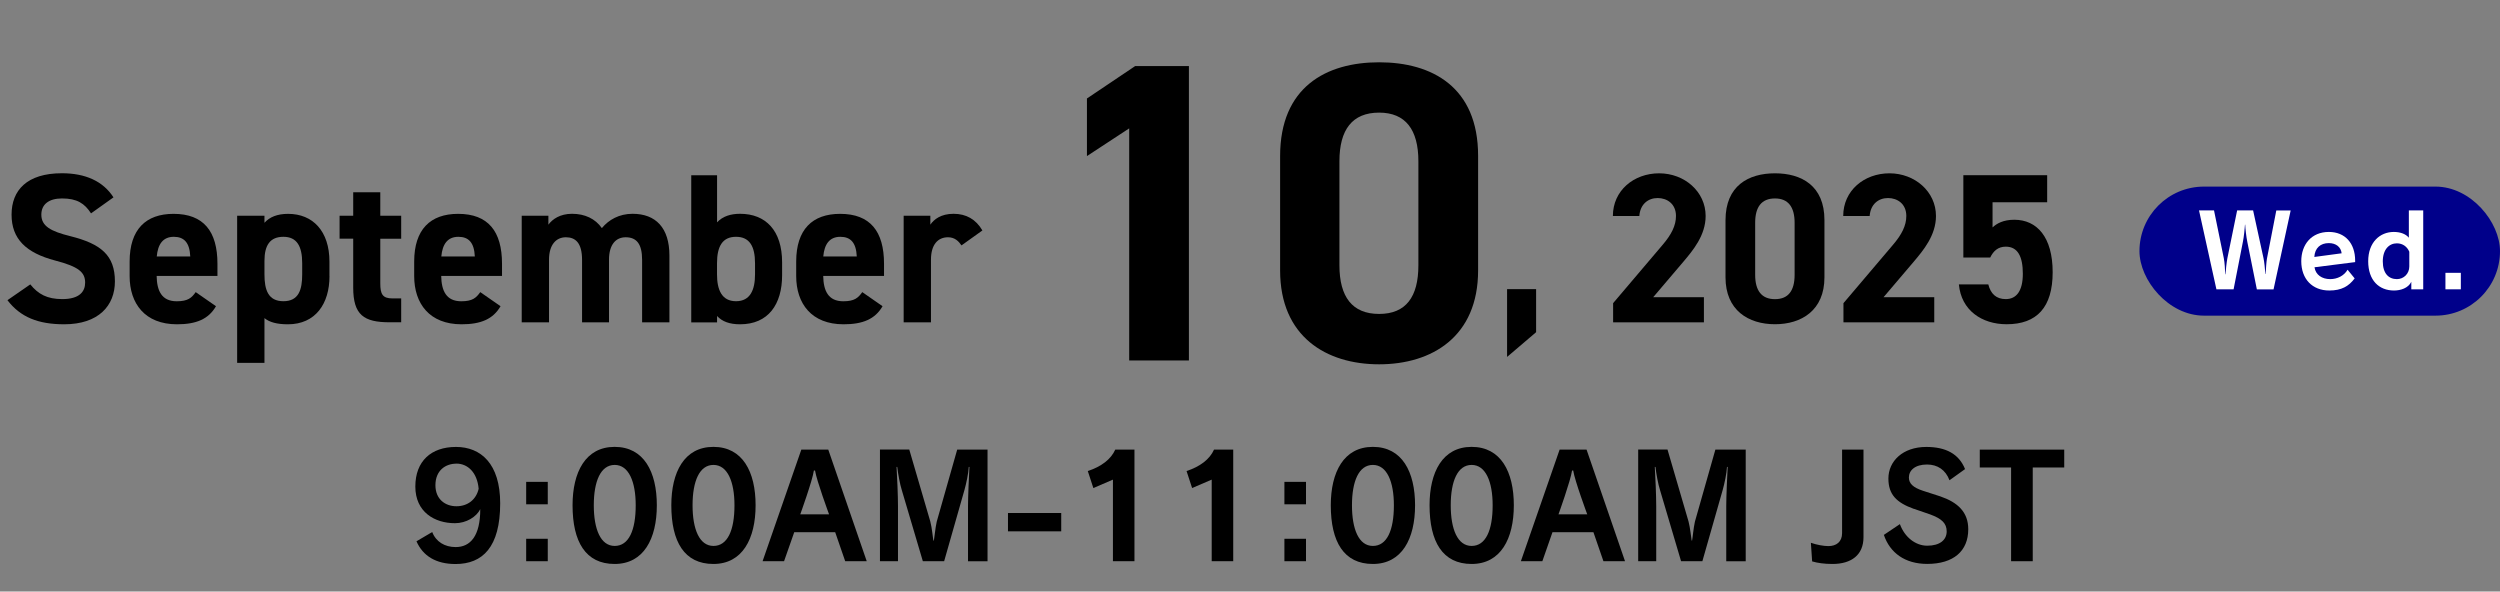 <?xml version="1.0" encoding="UTF-8"?>
<svg id="uuid-1a44f047-3312-4295-a4e5-5f50ede814a3" data-name="レイヤー 2" xmlns="http://www.w3.org/2000/svg" width="436.64" height="103.32" viewBox="0 0 436.64 103.32">
  <rect x="0" y="0" width="436.64" height="103.32" fill="#808080" stroke="none"/>
  <defs>
    <style>
      .uuid-18b955f6-d3f1-4374-85ec-e08eca9da3f2 {
        fill: #00008a;
      }

      .uuid-af712e85-0256-49fd-bb9f-b3fa1e6f66c7 {
        fill: #fff;
      }
    </style>
  </defs>
  <g id="uuid-afbc728b-c240-4912-bf00-7a539e639a81" data-name="レイヤー 1">
    <g>
      <g>
        <rect class="uuid-18b955f6-d3f1-4374-85ec-e08eca9da3f2" x="373.67" y="32.59" width="62.97" height="22.54" rx="11.27" ry="11.27"/>
        <g>
          <path class="uuid-af712e85-0256-49fd-bb9f-b3fa1e6f66c7" d="M394.17,50.53l-1.66-8.27c-.18-.85-.35-2.35-.37-3.02h-.04c-.04.69-.19,2.16-.37,3.02l-1.62,8.27h-3l-3.04-13.78h2.62l1.71,8.34c.16.78.21,1.98.25,2.81h.05c.05-.78.18-2.03.32-2.77l1.71-8.38h2.79l1.82,8.36c.14.62.25,1.84.32,2.74h.05c.05-.9.12-2.08.23-2.7l1.63-8.39h2.51l-2.99,13.78h-2.92Z"/>
          <path class="uuid-af712e85-0256-49fd-bb9f-b3fa1e6f66c7" d="M411.26,48.62c-1.04,1.38-2.3,2.12-4.44,2.12-2.95,0-4.89-2-4.89-5.12,0-2.9,1.77-5.11,4.82-5.11,2.83,0,4.59,1.98,4.59,5v.27l-7.1.9c.2,1.34,1.33,2.07,2.74,2.07,1.25,0,2.42-.58,3.04-1.64l1.24,1.52ZM408.98,44.25c-.11-1.11-.99-1.79-2.24-1.79-1.45,0-2.44.85-2.53,2.42l4.77-.64Z"/>
          <path class="uuid-af712e85-0256-49fd-bb9f-b3fa1e6f66c7" d="M421.15,50.53v-1.31c-.53,1.1-1.87,1.52-3.02,1.52-2.62,0-4.51-1.77-4.51-5.11s2.07-5.12,4.47-5.12c1.25,0,2.14.41,2.63,1.01v-4.77h2.51v13.78h-2.09ZM420.8,43.97c-.37-.87-1.13-1.47-2.17-1.47-1.34,0-2.46,1.04-2.46,3.16s1.04,3.09,2.47,3.09c1.18,0,2.16-.94,2.16-2.21v-2.58Z"/>
          <path class="uuid-af712e85-0256-49fd-bb9f-b3fa1e6f66c7" d="M427.11,50.53v-2.88h2.69v2.88h-2.69Z"/>
        </g>
      </g>
      <g>
        <g>
          <path d="M75.48,92.9c.65,1.72,2.2,2.65,4.1,2.65,2.57,0,4.3-1.92,4.3-6.62-.67,1.35-2.45,2.45-4.42,2.45-3.55,0-6.92-1.95-6.92-6.4s2.77-6.92,7.1-6.92,7.72,2.92,7.72,9.85c0,7.65-3.07,10.6-7.8,10.6-3.4,0-5.7-1.4-6.82-3.97l2.75-1.62ZM79.7,80.98c-1.87,0-3.65,1.17-3.65,3.77,0,2.45,1.72,3.67,3.67,3.67s3.45-1.15,3.88-3.05c-.25-2.85-1.9-4.4-3.9-4.4Z"/>
          <path d="M91.9,88.08v-3.92h3.77v3.92h-3.77ZM91.9,98.02v-3.92h3.77v3.92h-3.77Z"/>
          <path d="M100,88.25c0-5.77,2.25-10.2,7.35-10.2s7.37,4.35,7.37,10.2-2.3,10.25-7.37,10.25-7.35-3.87-7.35-10.25ZM111.03,88.25c0-4.12-1.22-7.05-3.67-7.05s-3.65,2.85-3.65,7.05,1.2,7.1,3.65,7.1,3.67-2.7,3.67-7.1Z"/>
          <path d="M117.25,88.25c0-5.77,2.25-10.2,7.35-10.2s7.37,4.35,7.37,10.2-2.3,10.25-7.37,10.25-7.35-3.87-7.35-10.25ZM128.28,88.25c0-4.12-1.22-7.05-3.67-7.05s-3.65,2.85-3.65,7.05,1.2,7.1,3.65,7.1,3.67-2.7,3.67-7.1Z"/>
          <path d="M147.62,98.02l-1.75-5.07h-7.15l-1.78,5.07h-3.75l6.77-19.5h4.7l6.72,19.5h-3.77ZM144.8,89.83s-2.17-5.87-2.45-7.65h-.2c-.25,1.77-2.38,7.65-2.38,7.65h5.02Z"/>
          <path d="M169.07,98.02v-9.7c0-1.6.17-5.37.25-6.77h-.12c-.05,1.12-.45,2.97-.75,4.02l-3.55,12.45h-3.72l-3.67-12.4c-.33-1.03-.67-2.9-.8-4.07h-.12c.1,1.5.25,5.1.25,6.85v9.62h-3.15v-19.5h5.12l3.67,12.55c.3,1.1.47,3.05.55,3.35h.08c.07-.27.25-2.27.5-3.32l3.57-12.57h5.3v19.5h-3.4Z"/>
          <path d="M176.05,92.8v-3.2h9.3v3.2h-9.3Z"/>
          <path d="M194.38,98.02v-14.25l-3.42,1.47-.97-2.97c2.35-.77,4.05-2.05,4.8-3.75h3.35v19.5h-3.75Z"/>
          <path d="M211.63,98.02v-14.25l-3.42,1.47-.97-2.97c2.35-.77,4.05-2.05,4.8-3.75h3.35v19.5h-3.75Z"/>
          <path d="M224.33,88.08v-3.92h3.77v3.92h-3.77ZM224.33,98.02v-3.92h3.77v3.92h-3.77Z"/>
          <path d="M232.43,88.25c0-5.77,2.25-10.2,7.35-10.2s7.37,4.35,7.37,10.2-2.3,10.25-7.37,10.25-7.35-3.87-7.35-10.25ZM243.45,88.25c0-4.12-1.22-7.05-3.67-7.05s-3.65,2.85-3.65,7.05,1.2,7.1,3.65,7.1,3.67-2.7,3.67-7.1Z"/>
          <path d="M249.68,88.25c0-5.77,2.25-10.2,7.35-10.2s7.37,4.35,7.37,10.2-2.3,10.25-7.37,10.25-7.35-3.87-7.35-10.25ZM260.7,88.25c0-4.12-1.22-7.05-3.67-7.05s-3.65,2.85-3.65,7.05,1.2,7.1,3.65,7.1,3.67-2.7,3.67-7.1Z"/>
          <path d="M280.05,98.02l-1.75-5.07h-7.15l-1.77,5.07h-3.75l6.77-19.5h4.7l6.72,19.5h-3.77ZM277.22,89.83s-2.18-5.87-2.45-7.65h-.2c-.25,1.77-2.37,7.65-2.37,7.65h5.02Z"/>
          <path d="M301.5,98.02v-9.7c0-1.6.17-5.37.25-6.77h-.12c-.05,1.12-.45,2.97-.75,4.02l-3.55,12.45h-3.72l-3.67-12.4c-.33-1.03-.68-2.9-.8-4.07h-.12c.1,1.5.25,5.1.25,6.85v9.62h-3.15v-19.5h5.12l3.67,12.55c.3,1.1.48,3.05.55,3.35h.07c.08-.27.25-2.27.5-3.32l3.57-12.57h5.3v19.5h-3.4Z"/>
          <path d="M321.72,78.53h3.75v15.3c0,3.1-2.12,4.67-5.42,4.67-1.42,0-2.62-.17-3.55-.45l-.22-3.25c.97.35,2.22.58,3.05.58,1.38,0,2.4-.72,2.4-2.27v-14.57Z"/>
          <path d="M334.27,88.88c-3.05-1.1-4.45-2.52-4.45-5.3,0-3.02,2.5-5.52,6.62-5.52,3.42,0,5.7,1.22,6.77,3.87l-2.72,1.95c-.68-1.82-2.1-2.75-3.92-2.75-2.1,0-3.17,1.02-3.17,2.27,0,1.05.73,1.75,2.47,2.32l3,.97c3.07,1.05,4.9,2.75,4.9,5.75,0,3.8-2.57,6.05-7.17,6.05-3.9,0-6.52-1.95-7.57-5.07l2.8-1.88c.83,2.3,2.75,3.77,4.77,3.77,2.2,0,3.4-1,3.4-2.5,0-1.4-.85-2.22-2.9-2.97l-2.82-.97Z"/>
          <path d="M351.25,98.02v-16.37h-5.47v-3.12h14.75v3.12h-5.5v16.37h-3.78Z"/>
        </g>
        <g>
          <path d="M15.9,37.27c-1.12-1.75-2.46-2.61-5.07-2.61-2.35,0-3.61,1.08-3.61,2.83,0,2.01,1.64,2.91,5.07,3.76,5.36,1.34,7.78,3.35,7.78,7.9,0,4.21-2.83,7.49-8.86,7.49-4.51,0-7.64-1.23-9.91-4.21l3.99-2.76c1.38,1.71,2.94,2.57,5.59,2.57,2.98,0,3.99-1.3,3.99-2.87,0-1.79-1.08-2.79-5.25-3.87-5.07-1.34-7.6-3.76-7.6-8.01s2.68-7.23,8.79-7.23c4.1,0,7.19,1.38,9.01,4.21l-3.91,2.79Z"/>
          <path d="M37.73,53.47c-1.3,2.27-3.46,3.17-6.82,3.17-5.59,0-8.27-3.61-8.27-8.42v-2.53c0-5.62,2.83-8.34,7.67-8.34,5.25,0,7.67,3.05,7.67,8.72v2.12h-10.62c.04,2.57.86,4.43,3.5,4.43,1.97,0,2.61-.6,3.32-1.6l3.54,2.46ZM27.38,44.79h5.85c-.11-2.42-1.08-3.43-2.87-3.43-1.9,0-2.79,1.3-2.98,3.43Z"/>
          <path d="M57.55,48.22c0,4.84-2.46,8.42-7.26,8.42-1.94,0-3.24-.37-4.1-1.08v7.82h-4.77v-25.7h4.77v1.23c.89-1,2.23-1.56,4.13-1.56,4.32,0,7.22,3.02,7.22,8.34v2.53ZM52.78,47.92v-1.94c0-2.98-.93-4.62-3.28-4.62s-3.31,1.49-3.31,4.21v2.35c0,2.68.63,4.69,3.31,4.69s3.28-2.01,3.28-4.69Z"/>
          <path d="M59.31,37.68h2.38v-4.1h4.73v4.1h3.65v4.02h-3.65v7.78c0,1.86.37,2.64,2.12,2.64h1.53v4.17h-2.01c-4.51,0-6.37-1.27-6.37-6.07v-8.53h-2.38v-4.02Z"/>
          <path d="M87.43,53.47c-1.3,2.27-3.46,3.17-6.82,3.17-5.59,0-8.27-3.61-8.27-8.42v-2.53c0-5.62,2.83-8.34,7.67-8.34,5.25,0,7.67,3.05,7.67,8.72v2.12h-10.62c.04,2.57.86,4.43,3.5,4.43,1.97,0,2.61-.6,3.32-1.6l3.54,2.46ZM77.08,44.79h5.85c-.11-2.42-1.08-3.43-2.87-3.43-1.9,0-2.79,1.3-2.98,3.43Z"/>
          <path d="M106.39,56.3h-4.73v-10.91c0-2.98-1.16-3.95-2.83-3.95s-2.94,1.27-2.94,3.91v10.95h-4.77v-18.62h4.66v1.56c.71-.97,2.05-1.9,4.13-1.9,2.24,0,4.06.86,5.21,2.5,1.19-1.45,3.02-2.5,5.36-2.5,4.06,0,6.44,2.46,6.44,7.3v11.66h-4.77v-10.91c0-2.79-.97-3.95-2.87-3.95-1.71,0-2.91,1.27-2.91,3.91v10.95Z"/>
          <path d="M125.24,38.83c1.01-1.08,2.42-1.49,4.02-1.49,4.47,0,7.34,2.91,7.34,8.49v2.24c0,5.1-2.42,8.57-7.34,8.57-1.83,0-3.13-.48-4.02-1.45v1.12h-4.51v-25.7h4.51v8.23ZM131.87,47.92v-1.94c0-2.98-.97-4.62-3.32-4.62s-3.32,1.64-3.32,4.62v1.94c0,2.68.82,4.69,3.32,4.69s3.32-2.01,3.32-4.69Z"/>
          <path d="M154.15,53.47c-1.3,2.27-3.46,3.17-6.82,3.17-5.59,0-8.27-3.61-8.27-8.42v-2.53c0-5.62,2.83-8.34,7.67-8.34,5.25,0,7.67,3.05,7.67,8.72v2.12h-10.62c.04,2.57.86,4.43,3.5,4.43,1.97,0,2.61-.6,3.32-1.6l3.54,2.46ZM143.79,44.79h5.85c-.11-2.42-1.08-3.43-2.87-3.43-1.9,0-2.79,1.3-2.98,3.43Z"/>
          <path d="M167.93,42.86c-.48-.71-1.16-1.42-2.35-1.42-1.79,0-2.98,1.3-2.98,3.91v10.95h-4.77v-18.62h4.66v1.56c.63-.93,1.86-1.9,4.06-1.9s3.91.97,5.03,2.91l-3.65,2.61Z"/>
          <path d="M207.65,62.96h-10.43V22.42l-7.38,4.84v-10.06l8.42-5.66h9.39v51.41Z"/>
          <path d="M258.16,47.24c0,11.55-8.05,16.39-17.29,16.39s-17.29-4.84-17.29-16.39v-19.97c0-12.07,8.05-16.39,17.29-16.39s17.29,4.32,17.29,16.32v20.04ZM240.87,19.67c-4.69,0-6.93,2.98-6.93,8.49v18.18c0,5.51,2.24,8.49,6.93,8.49s6.86-2.98,6.86-8.49v-18.18c0-5.51-2.24-8.49-6.86-8.49Z"/>
          <path d="M268.29,58.02l-5.07,4.32v-11.84h5.07v7.52Z"/>
          <path d="M297.61,56.3h-15.87v-3.35l8.6-10.13c1.6-1.86,2.38-3.43,2.38-5.1,0-2.09-1.53-3.13-3.2-3.13s-3.05,1.08-3.2,3.13h-4.62c0-4.43,3.65-7.45,8.08-7.45s8.12,3.2,8.12,7.45c0,3.39-2.23,6.03-3.87,7.97l-5.29,6.22h8.86v4.4Z"/>
          <path d="M318.65,48.44c0,5.77-4.02,8.19-8.64,8.19s-8.64-2.42-8.64-8.19v-9.98c0-6.03,4.02-8.19,8.64-8.19s8.64,2.16,8.64,8.16v10.02ZM310.01,34.66c-2.35,0-3.46,1.49-3.46,4.25v9.09c0,2.76,1.12,4.25,3.46,4.25s3.43-1.49,3.43-4.25v-9.09c0-2.76-1.12-4.25-3.43-4.25Z"/>
          <path d="M337.84,56.3h-15.87v-3.35l8.6-10.13c1.6-1.86,2.38-3.43,2.38-5.1,0-2.09-1.53-3.13-3.2-3.13s-3.05,1.08-3.2,3.13h-4.62c0-4.43,3.65-7.45,8.08-7.45s8.12,3.2,8.12,7.45c0,3.39-2.23,6.03-3.87,7.97l-5.29,6.22h8.86v4.4Z"/>
          <path d="M347.6,44.98h-4.69v-14.38h14.64v4.73h-9.54v4.39c.71-.67,1.86-1.34,3.8-1.34,3.95,0,6.7,3.02,6.7,9.16s-2.76,9.09-8.04,9.09c-4.32,0-7.93-2.42-8.34-6.96h5.14c.41,1.64,1.38,2.57,3.05,2.57,1.86,0,2.98-1.42,2.98-4.43s-.89-4.73-2.98-4.73c-1.34,0-2.16.75-2.72,1.9Z"/>
        </g>
      </g>
    </g>
  </g>
</svg>